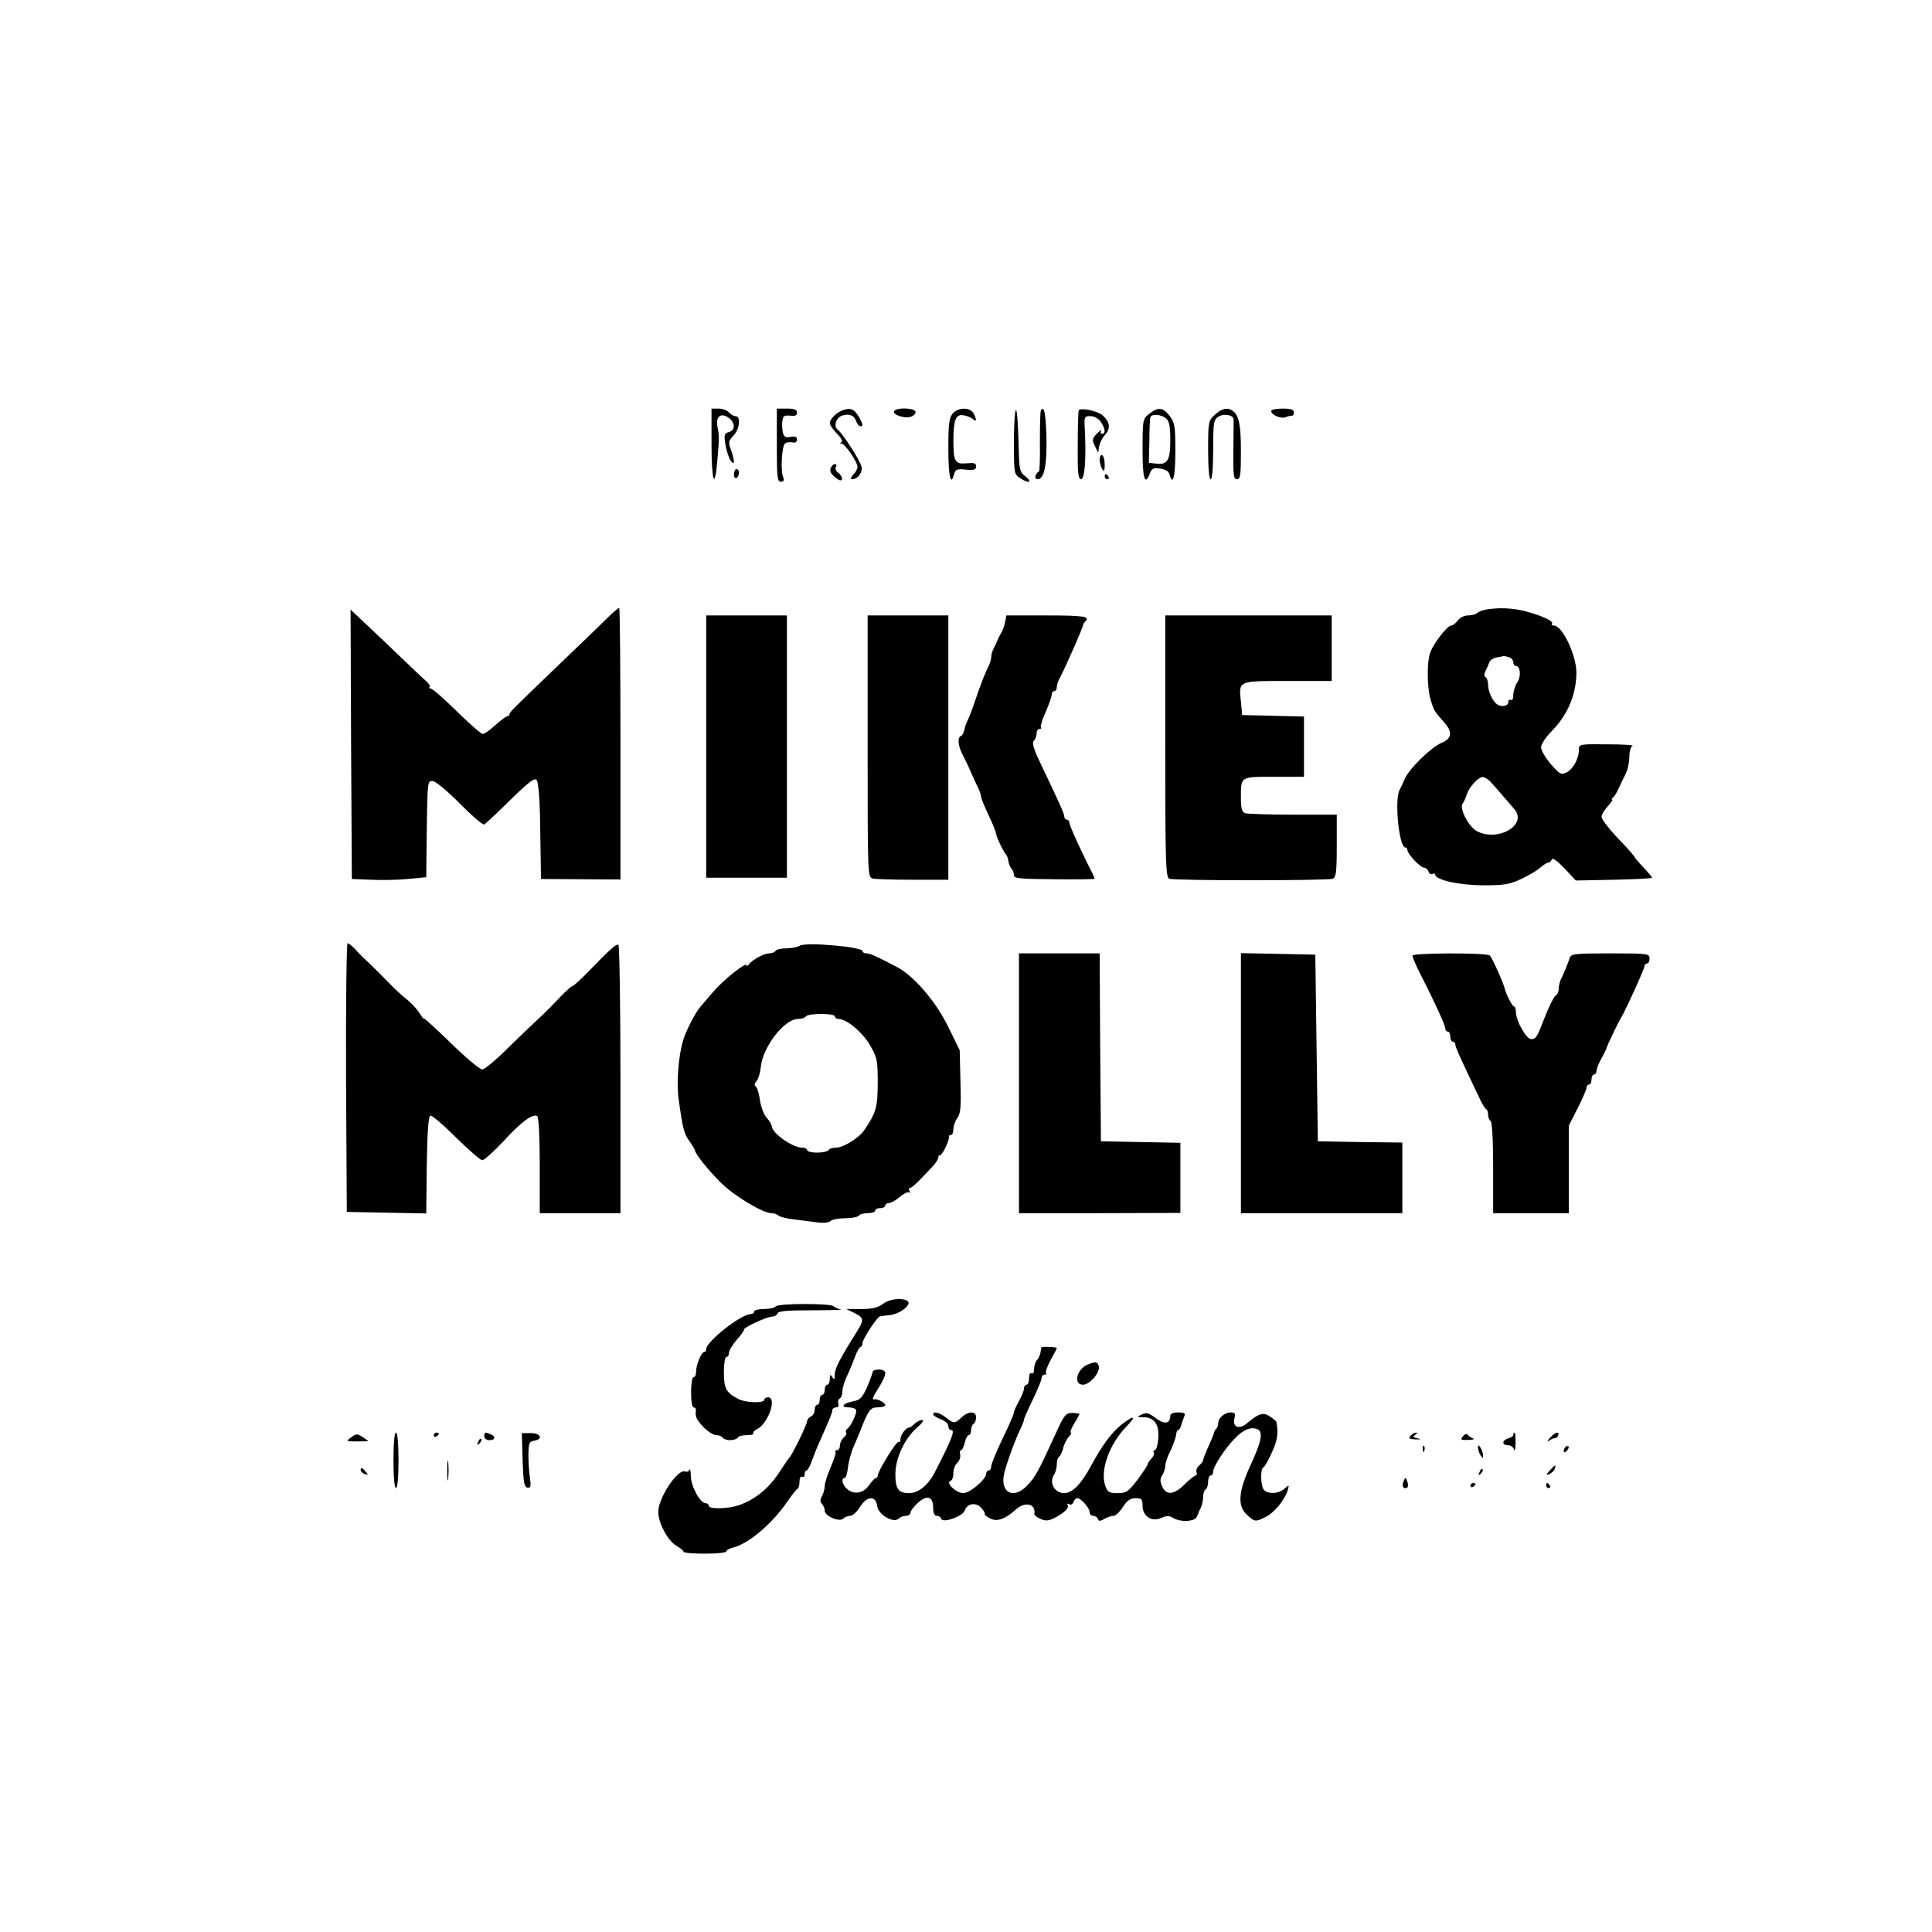 <?xml version="1.0" standalone="no"?>
<!DOCTYPE svg PUBLIC "-//W3C//DTD SVG 20010904//EN"
 "http://www.w3.org/TR/2001/REC-SVG-20010904/DTD/svg10.dtd">
<svg version="1.0" xmlns="http://www.w3.org/2000/svg"
 width="766pt" height="766pt" viewBox="0 0 766 766"
 preserveAspectRatio="xMidYMid meet">

<g transform="translate(0,766) scale(0.1,-0.1)"
fill="#000000" stroke="none">
<path d="M2821 5900 c0 -149 13 -187 23 -67 8 93 8 96 1 133 -9 41 12 60 43
38 28 -19 28 -50 2 -57 -18 -5 -20 -10 -14 -49 4 -23 13 -52 20 -63 18 -25 18
-4 2 42 -11 29 -10 35 10 56 25 26 30 77 8 77 -7 0 -19 7 -26 15 -7 8 -25 15
-41 15 l-28 0 0 -140z"/>
<path d="M3080 5895 c0 -127 2 -145 16 -145 11 0 14 5 9 18 -11 27 -5 126 8
134 7 5 20 6 30 4 10 -3 17 2 17 11 0 11 -7 14 -25 11 -20 -4 -26 -1 -31 17
-3 13 -4 34 -2 46 2 20 8 23 31 21 19 -3 27 1 27 12 0 12 -10 16 -40 16 l-40
0 0 -145z"/>
<path d="M3340 6033 c-24 -9 -50 -35 -50 -50 0 -8 13 -27 29 -43 17 -17 24
-31 17 -34 -7 -3 -7 -5 1 -5 14 -1 63 -73 63 -93 0 -6 -7 -20 -17 -30 -11 -12
-12 -18 -4 -18 23 0 43 29 36 52 -9 29 -74 129 -93 144 -19 14 -7 50 19 57 28
8 47 -1 54 -24 4 -10 11 -19 16 -19 12 0 11 6 -3 33 -21 36 -35 42 -68 30z"/>
<path d="M3545 6030 c-8 -13 38 -30 64 -23 12 3 21 12 21 19 0 17 -75 20 -85
4z"/>
<path d="M3777 6020 c-14 -17 -17 -41 -17 -140 0 -110 10 -151 23 -99 5 18 12
21 46 17 33 -3 41 0 41 13 0 13 -8 15 -39 12 -44 -4 -51 7 -51 88 0 82 9 106
36 103 14 -1 31 -8 39 -14 18 -15 19 -6 5 21 -14 25 -61 25 -83 -1z"/>
<path d="M4028 6034 c-5 -4 -8 -63 -8 -130 0 -116 1 -124 22 -138 34 -24 55
-20 25 4 -26 20 -26 25 -29 146 -2 69 -6 122 -10 118z"/>
<path d="M4127 6033 c-3 -5 -4 -61 -4 -126 1 -64 -1 -117 -4 -117 -4 0 -9 -7
-13 -15 -3 -9 0 -15 8 -15 26 0 37 55 35 164 -3 97 -9 130 -22 109z"/>
<path d="M4277 6033 c-2 -4 -4 -68 -4 -140 -1 -108 2 -133 13 -133 15 0 21 83
15 198 -3 50 -2 52 23 52 14 0 31 -9 40 -22 18 -26 21 -48 5 -48 -5 0 -7 6 -3
13 4 6 -3 1 -16 -11 -20 -21 -21 -26 -9 -50 l13 -27 4 25 c2 14 13 35 24 47
22 24 19 50 -10 76 -20 18 -88 32 -95 20z"/>
<path d="M4556 6019 c-25 -20 -26 -23 -26 -140 0 -117 9 -148 29 -96 8 20 15
23 41 19 21 -3 34 -11 37 -23 13 -49 23 -9 23 91 0 98 -2 114 -22 140 -26 35
-46 38 -82 9z m67 -18 c13 -10 17 -31 17 -86 0 -81 -11 -99 -57 -93 l-28 3 2
85 c0 47 2 90 4 95 3 15 43 13 62 -4z"/>
<path d="M4816 6015 c-25 -23 -26 -27 -26 -140 0 -70 4 -115 10 -115 6 0 10
46 10 118 0 108 2 118 21 130 22 14 59 7 60 -11 0 -7 0 -63 -1 -124 -1 -96 1
-113 14 -113 14 0 16 17 16 111 0 105 -8 144 -34 161 -20 14 -43 8 -70 -17z"/>
<path d="M5040 6030 c0 -15 40 -32 58 -24 9 4 20 6 25 6 4 -1 7 5 7 13 0 11
-12 15 -45 15 -25 0 -45 -4 -45 -10z"/>
<path d="M4360 5838 c0 -13 5 -30 10 -38 7 -11 10 -7 10 17 0 17 -4 35 -10 38
-6 3 -10 -4 -10 -17z"/>
<path d="M3293 5803 c-4 -10 2 -23 18 -35 15 -13 25 -16 27 -8 2 6 -4 17 -13
24 -10 7 -15 18 -11 24 4 7 2 12 -4 12 -6 0 -13 -7 -17 -17z"/>
<path d="M2910 5779 c0 -11 5 -17 10 -14 6 3 10 13 10 21 0 8 -4 14 -10 14 -5
0 -10 -9 -10 -21z"/>
<path d="M4380 5770 c0 -5 5 -10 11 -10 5 0 7 5 4 10 -3 6 -8 10 -11 10 -2 0
-4 -4 -4 -10z"/>
<path d="M2401 5203 c-27 -27 -104 -101 -172 -166 -199 -191 -209 -201 -209
-209 0 -4 -4 -8 -9 -8 -5 0 -26 -16 -47 -35 -21 -19 -43 -35 -50 -35 -7 0 -53
41 -103 90 -51 50 -97 90 -103 90 -6 0 -8 3 -5 6 4 4 -3 15 -16 26 -12 10 -60
56 -107 101 -47 45 -109 104 -138 131 l-52 49 2 -534 3 -534 75 -3 c41 -2 108
-1 147 3 l73 7 2 191 c3 189 3 192 24 190 12 -1 60 -41 107 -89 47 -47 90 -85
96 -83 6 2 52 46 104 97 75 73 97 90 105 79 7 -9 13 -82 14 -203 l3 -189 158
-1 157 -1 0 538 c0 297 -2 539 -5 539 -3 0 -28 -21 -54 -47z"/>
<path d="M5890 5243 c-14 -3 -29 -9 -34 -14 -6 -5 -22 -9 -36 -9 -14 0 -32 -9
-40 -20 -8 -11 -20 -20 -26 -20 -15 0 -65 -64 -82 -103 -15 -36 -15 -138 0
-191 13 -43 14 -45 53 -89 35 -39 32 -65 -9 -82 -41 -17 -126 -100 -145 -140
-7 -17 -17 -38 -22 -47 -21 -41 -2 -228 23 -228 5 0 8 -5 8 -10 0 -15 51 -70
66 -70 6 0 15 -7 18 -16 3 -8 10 -12 16 -9 5 3 10 2 10 -2 0 -22 97 -43 192
-43 84 0 105 4 151 26 30 14 64 34 75 45 12 10 25 19 31 19 5 0 11 6 14 13 3
7 22 -7 50 -36 l45 -48 151 3 c83 2 151 5 151 8 0 3 -16 22 -35 42 -19 20 -35
39 -35 41 0 3 -29 36 -65 73 -36 38 -65 76 -65 85 0 9 11 28 25 43 13 14 21
26 17 26 -4 0 -2 4 3 8 6 4 16 21 23 37 8 17 20 43 28 58 8 16 14 46 14 67 0
21 6 41 13 43 6 3 -39 6 -100 6 -111 1 -113 1 -113 -22 0 -34 -22 -75 -48 -89
-22 -11 -27 -9 -63 32 -21 25 -39 55 -39 67 0 12 19 41 43 65 61 63 94 138 97
223 4 69 -54 194 -89 195 -8 0 -11 3 -8 7 10 9 -39 32 -103 49 -53 14 -109 16
-160 7z m94 -189 c9 -3 16 -12 16 -20 0 -8 4 -14 9 -14 19 0 23 -41 7 -65 -9
-13 -16 -36 -16 -50 0 -15 -4 -24 -10 -20 -5 3 -10 -1 -10 -9 0 -16 -27 -21
-45 -8 -17 12 -35 51 -35 76 0 14 -4 28 -10 31 -6 4 -6 12 -1 23 5 9 12 25 15
34 2 9 15 18 28 21 13 2 26 5 30 6 3 0 13 -2 22 -5z m-76 -492 c9 -10 31 -34
47 -53 17 -19 38 -45 49 -57 55 -63 -68 -133 -151 -86 -32 19 -68 91 -54 108
5 6 12 22 16 35 9 29 45 70 63 70 6 1 20 -7 30 -17z"/>
<path d="M2800 4700 l0 -520 160 0 160 0 0 520 0 520 -160 0 -160 0 0 -520z"/>
<path d="M3440 4701 c0 -509 0 -519 20 -524 11 -3 83 -5 160 -5 l140 0 0 524
0 524 -160 0 -160 0 0 -519z"/>
<path d="M3985 5193 c-4 -16 -10 -35 -16 -43 -5 -8 -12 -22 -15 -30 -3 -8 -10
-23 -15 -32 -5 -10 -9 -25 -9 -33 0 -8 -4 -23 -9 -33 -15 -30 -29 -65 -52
-132 -12 -36 -26 -74 -32 -85 -6 -11 -12 -29 -14 -40 -2 -11 -8 -21 -13 -23
-14 -5 -12 -36 4 -69 8 -15 25 -50 37 -78 12 -27 26 -58 31 -67 4 -10 8 -22 8
-28 0 -5 14 -39 30 -73 17 -35 30 -69 30 -75 0 -10 30 -72 40 -82 3 -3 7 -14
8 -25 2 -11 8 -24 13 -30 5 -5 9 -16 9 -25 0 -13 23 -15 160 -16 88 -1 160 0
160 2 0 2 -4 12 -9 22 -40 77 -91 189 -91 200 0 6 -4 12 -10 12 -5 0 -10 5
-10 12 0 11 -17 49 -92 206 -30 62 -37 87 -29 95 6 6 11 19 11 29 0 10 5 18
12 18 6 0 9 3 5 6 -3 3 5 31 19 61 13 31 24 62 24 69 0 8 5 14 10 14 6 0 10 7
10 15 0 8 4 23 10 33 17 30 93 201 94 214 1 3 4 10 9 14 20 20 -5 24 -153 24
l-160 0 -5 -27z"/>
<path d="M4620 4701 c0 -464 2 -520 16 -525 20 -8 628 -8 648 0 13 5 16 26 16
130 l0 124 -174 0 c-96 0 -181 3 -190 6 -12 5 -16 20 -16 59 0 88 -4 85 131
85 l119 0 0 120 0 119 -122 3 -123 3 -5 53 c-9 84 -13 82 185 82 l175 0 0 130
0 130 -330 0 -330 0 0 -519z"/>
<path d="M1372 3388 l3 -533 157 -3 158 -3 2 192 c2 132 7 194 14 196 6 2 52
-37 102 -87 50 -49 97 -90 104 -90 8 0 45 34 84 75 69 76 116 111 134 100 6
-4 10 -84 10 -196 l0 -189 160 0 160 0 0 529 c0 292 -4 532 -8 535 -8 5 -31
-15 -121 -108 -30 -31 -58 -56 -62 -56 -4 0 -27 -21 -51 -46 -24 -26 -61 -63
-83 -83 -22 -20 -77 -73 -123 -118 -46 -46 -91 -83 -100 -83 -10 0 -66 47
-125 105 -59 57 -107 101 -107 97 0 -4 -8 7 -18 23 -11 17 -34 41 -52 55 -18
14 -49 43 -69 64 -20 21 -54 55 -75 75 -22 20 -48 46 -59 59 -12 12 -24 22
-29 22 -4 0 -7 -240 -6 -532z"/>
<path d="M3170 3910 c-8 -5 -32 -10 -52 -10 -20 0 -40 -4 -43 -10 -3 -5 -15
-10 -26 -10 -20 0 -68 -26 -81 -45 -4 -5 -8 -6 -8 -2 0 15 -91 -57 -133 -106
-23 -27 -46 -54 -52 -61 -17 -19 -56 -95 -66 -129 -19 -61 -28 -172 -18 -237
16 -116 21 -135 43 -165 11 -16 21 -32 21 -35 0 -13 54 -81 104 -130 54 -53
166 -120 200 -120 10 0 21 -4 27 -9 5 -5 30 -12 57 -15 26 -3 68 -9 93 -12 28
-4 50 -2 57 5 6 6 32 11 58 11 26 0 51 5 54 10 3 6 19 10 36 10 16 0 29 5 29
10 0 6 9 10 20 10 11 0 20 5 20 10 0 6 6 10 14 10 8 0 28 11 44 25 16 13 33
21 37 17 5 -4 5 -1 1 6 -4 6 -3 12 2 12 8 0 38 29 92 88 11 12 20 27 20 32 0
6 3 10 8 10 8 0 38 61 34 73 -1 4 3 7 8 7 6 0 10 10 10 23 0 12 7 33 16 45 13
18 15 46 12 145 l-3 123 -47 96 c-49 99 -135 199 -202 234 -80 42 -106 54
-121 54 -8 0 -15 4 -15 9 0 17 -227 37 -250 21z m140 -280 c0 -5 7 -10 15 -10
32 0 96 -54 125 -105 28 -48 30 -60 30 -148 0 -97 -7 -121 -55 -190 -21 -30
-82 -67 -109 -67 -14 0 -28 -4 -31 -10 -3 -5 -24 -10 -46 -10 -21 0 -39 5 -39
10 0 6 -9 10 -21 10 -37 0 -119 58 -119 85 0 6 -9 21 -20 33 -11 12 -23 43
-27 69 -3 27 -11 51 -16 55 -7 4 -6 12 3 22 7 9 14 33 16 53 7 81 93 193 148
193 14 0 28 5 31 10 3 6 31 10 61 10 30 0 54 -4 54 -10z"/>
<path d="M4040 3365 l0 -515 320 0 320 1 0 139 0 139 -157 3 -158 3 -3 373 -2
372 -160 0 -160 0 0 -515z"/>
<path d="M4920 3365 l0 -515 320 0 320 0 0 140 0 140 -167 2 -168 3 -5 370 -5
370 -147 3 -148 3 0 -516z"/>
<path d="M5600 3871 c0 -5 9 -26 19 -48 63 -123 111 -227 111 -239 0 -8 5 -14
10 -14 6 0 10 -9 10 -20 0 -11 5 -20 10 -20 6 0 10 -5 10 -11 0 -10 17 -48 94
-209 11 -25 24 -46 29 -48 4 -2 7 -12 7 -22 0 -10 5 -22 10 -25 6 -4 10 -77
10 -186 l0 -179 150 0 150 0 0 174 0 173 35 69 c19 37 35 74 35 81 0 7 5 13
10 13 6 0 10 9 10 20 0 11 5 20 10 20 6 0 10 7 10 15 0 8 9 30 20 50 11 19 19
36 19 38 -1 3 49 109 61 127 16 26 90 189 90 200 0 5 5 10 10 10 6 0 10 9 10
20 0 19 -7 20 -155 20 -139 0 -156 -2 -161 -17 -8 -23 -24 -64 -35 -85 -5 -10
-9 -27 -9 -37 0 -11 -4 -23 -10 -26 -9 -5 -29 -46 -50 -100 -26 -67 -31 -75
-49 -75 -20 0 -61 73 -61 110 0 11 -4 20 -8 20 -6 0 -30 46 -36 70 -7 28 -52
127 -60 132 -16 11 -306 10 -306 -1z"/>
<path d="M3500 2490 c-18 -14 -41 -20 -85 -20 l-60 0 33 -16 c36 -18 38 -27
14 -66 -72 -115 -92 -153 -92 -176 0 -21 -2 -24 -10 -12 -8 12 -10 11 -10 -7
0 -13 -4 -23 -10 -23 -5 0 -10 -9 -10 -20 0 -11 -4 -20 -10 -20 -5 0 -10 -9
-10 -20 0 -11 -4 -20 -10 -20 -5 0 -10 -9 -10 -20 0 -11 -7 -23 -15 -26 -8 -4
-15 -12 -15 -19 0 -12 -60 -136 -71 -145 -3 -3 -22 -31 -43 -63 -40 -60 -95
-104 -157 -125 -43 -15 -119 -16 -119 -2 0 6 -6 10 -12 10 -22 0 -58 67 -59
107 0 21 -3 33 -5 26 -3 -7 -11 -10 -18 -7 -29 11 -106 -105 -106 -160 0 -45
38 -115 72 -135 16 -9 28 -19 28 -23 0 -5 38 -8 85 -8 47 0 85 4 85 9 0 5 12
12 26 15 64 16 157 96 219 187 17 24 33 46 38 47 4 2 7 15 7 28 0 14 4 22 10
19 6 -3 10 1 10 9 0 9 4 16 8 16 4 0 14 17 21 38 7 20 21 55 31 77 38 85 50
113 50 124 0 6 7 11 15 11 8 0 12 6 9 14 -3 8 -1 17 5 21 6 3 11 16 11 29 0
12 8 40 19 62 10 21 24 56 32 77 7 20 17 37 21 37 4 0 8 7 8 16 0 15 58 103
69 105 3 1 21 3 40 5 41 5 88 43 69 56 -23 14 -72 8 -98 -12z"/>
<path d="M3075 2480 c-3 -5 -24 -10 -46 -10 -21 0 -39 -4 -39 -10 0 -5 -6 -10
-13 -10 -39 0 -177 -109 -177 -139 0 -6 -3 -11 -7 -11 -12 0 -33 -51 -33 -77
0 -13 -4 -23 -10 -23 -6 0 -10 -27 -10 -60 0 -35 4 -60 10 -60 6 0 10 -6 9
-12 -3 -26 2 -36 31 -67 17 -17 39 -31 49 -31 11 0 23 -4 26 -10 3 -5 17 -10
30 -10 13 0 27 5 30 10 3 6 20 10 37 10 17 0 28 3 25 7 -4 3 3 11 15 17 44 22
80 126 43 126 -8 0 -15 -4 -15 -10 0 -14 -73 -12 -102 3 -49 25 -58 42 -58
106 0 34 4 61 10 61 6 0 10 7 10 16 0 9 14 32 30 51 17 18 30 37 30 42 0 9 91
51 112 51 9 0 18 6 21 13 3 9 39 12 137 12 74 0 125 2 114 3 -10 2 -23 8 -29
13 -13 12 -222 12 -230 -1z"/>
<path d="M4129 2318 c0 -2 -2 -11 -4 -22 -2 -10 -8 -23 -14 -29 -6 -6 -11 -22
-11 -35 0 -13 -4 -20 -10 -17 -6 4 -10 -5 -10 -19 0 -14 -4 -26 -10 -26 -5 0
-10 -7 -10 -15 0 -8 -9 -30 -20 -50 -11 -20 -20 -40 -20 -46 0 -5 -20 -52 -45
-103 -25 -52 -45 -101 -45 -110 0 -9 -4 -16 -10 -16 -5 0 -10 -6 -10 -13 0
-22 -64 -77 -91 -77 -27 0 -71 41 -51 48 7 2 12 16 12 32 0 15 7 33 16 41 8 7
13 21 11 31 -3 10 -1 18 3 18 5 0 11 14 15 30 4 17 11 30 16 30 5 0 9 9 9 19
0 11 5 23 10 26 6 3 10 15 10 26 0 25 -30 25 -58 -1 -26 -25 -31 -25 -62 0
-26 20 -50 26 -50 12 0 -4 14 -13 30 -19 17 -6 30 -18 30 -27 0 -9 5 -16 11
-16 17 0 4 -34 -66 -170 -26 -49 -64 -80 -100 -80 -43 0 -55 16 -55 75 0 63
36 141 86 185 20 17 29 30 20 30 -8 0 -21 -7 -30 -15 -8 -8 -17 -15 -21 -15
-13 0 -35 -29 -35 -46 0 -10 -3 -14 -7 -11 -7 7 -83 -116 -83 -134 0 -5 -3 -9
-7 -9 -5 0 -16 -13 -27 -28 -22 -33 -61 -40 -88 -15 -19 17 -24 43 -9 43 4 0
11 19 13 43 3 23 13 61 23 82 9 22 21 49 25 60 34 87 41 95 70 95 17 0 30 4
30 9 0 9 -30 25 -42 23 -13 -3 -9 6 17 48 14 22 25 46 25 55 0 9 -9 15 -25 15
-14 0 -25 -4 -25 -9 0 -5 -10 -32 -22 -60 -19 -43 -28 -52 -56 -57 -40 -8 -52
-24 -18 -24 14 0 27 -4 30 -9 6 -10 -20 -67 -35 -76 -5 -4 -7 -10 -4 -15 3 -4
-2 -13 -10 -20 -8 -7 -15 -21 -15 -31 0 -11 -5 -19 -12 -19 -6 0 -9 -3 -6 -6
4 -3 -5 -30 -18 -60 -13 -30 -24 -64 -24 -75 0 -11 -5 -30 -11 -41 -8 -14 -8
-23 0 -31 6 -6 11 -18 11 -27 0 -21 58 -46 73 -31 6 6 19 11 28 11 10 0 27 16
39 36 28 44 63 45 68 2 4 -33 65 -69 85 -49 6 6 19 11 29 11 10 0 18 6 18 13
0 7 14 25 31 40 37 32 59 23 59 -24 0 -18 5 -29 14 -29 8 0 16 -5 18 -12 6
-18 86 10 93 33 9 28 44 34 65 11 10 -11 17 -22 14 -24 -2 -3 7 -11 21 -18 28
-15 59 -4 105 37 35 31 78 20 71 -20 -1 -4 10 -13 24 -19 20 -9 31 -8 53 2 41
21 62 41 55 53 -3 6 -1 7 6 3 6 -4 14 0 17 8 3 9 10 16 15 16 15 0 49 -39 49
-55 0 -8 6 -15 14 -15 8 0 16 -6 19 -12 3 -10 9 -10 26 0 11 6 27 12 36 12 8
0 25 16 37 35 17 26 30 35 51 35 23 0 27 -4 27 -30 0 -42 37 -66 75 -48 20 9
31 9 46 0 30 -19 89 -15 95 6 3 9 10 25 15 34 5 10 9 29 9 42 0 14 5 28 10 31
6 3 10 17 10 31 0 13 5 24 10 24 6 0 10 7 10 15 0 20 46 91 85 131 33 35 64
48 89 38 25 -10 19 -45 -23 -137 -51 -108 -56 -167 -18 -202 31 -29 34 -30 74
-10 35 17 76 67 88 105 7 24 7 24 -12 8 -23 -21 -64 -23 -81 -6 -14 14 -16 85
-3 90 5 2 20 28 34 60 22 47 26 75 18 119 0 4 -12 14 -26 23 -27 18 -45 12
-92 -28 -30 -25 -57 -14 -49 19 5 21 3 25 -15 25 -23 0 -49 -22 -49 -43 0 -7
-3 -17 -7 -21 -5 -4 -8 -11 -9 -14 0 -4 -10 -29 -22 -55 -12 -27 -22 -52 -22
-57 0 -4 -7 -13 -15 -20 -9 -7 -14 -19 -11 -27 3 -7 1 -13 -3 -13 -5 0 -25
-16 -44 -35 -42 -42 -73 -45 -89 -9 -9 20 -9 30 0 45 7 10 12 27 12 37 0 10 9
38 21 61 11 24 21 51 22 62 1 10 4 19 8 19 4 0 9 8 12 18 2 9 8 25 12 35 6 14
2 17 -24 17 -19 0 -31 -5 -31 -13 0 -32 -23 -36 -57 -10 -28 21 -37 24 -56 15
-21 -10 -20 -11 9 -11 42 -1 62 -32 56 -88 -2 -24 -8 -43 -14 -43 -5 0 -7 -4
-3 -9 3 -5 -2 -16 -10 -24 -8 -9 -15 -19 -15 -23 0 -4 -18 -31 -40 -61 -37
-48 -44 -53 -79 -53 -34 0 -40 4 -49 30 -21 60 16 164 84 234 44 45 30 47 -24
4 -38 -32 -75 -83 -117 -161 -39 -72 -73 -107 -106 -107 -37 0 -60 40 -41 71
7 10 12 30 12 43 0 14 4 27 9 30 5 3 12 18 16 33 3 16 14 36 22 46 9 9 13 17
9 17 -5 0 1 16 13 36 12 19 21 36 21 38 0 2 -13 3 -28 4 -26 0 -32 -6 -66 -81
-67 -146 -80 -172 -111 -204 -50 -56 -105 -37 -96 32 3 28 40 132 62 179 11
22 19 43 19 48 0 4 16 40 35 79 19 40 35 78 35 86 0 7 5 13 12 13 6 0 9 3 5 6
-3 4 5 26 18 51 14 24 25 46 25 48 0 5 -59 7 -61 3z"/>
<path d="M4313 2250 c-44 -18 -59 -80 -19 -80 28 0 71 52 62 75 -6 17 -12 17
-43 5z"/>
<path d="M1392 1961 c-21 -16 -21 -16 23 -16 25 0 45 1 45 1 0 1 -10 9 -23 17
-21 13 -25 13 -45 -2z"/>
<path d="M1560 1870 c0 -67 4 -110 10 -110 6 0 10 43 10 110 0 67 -4 110 -10
110 -6 0 -10 -43 -10 -110z"/>
<path d="M1720 1969 c0 -5 5 -7 10 -4 6 3 10 8 10 11 0 2 -4 4 -10 4 -5 0 -10
-5 -10 -11z"/>
<path d="M1920 1965 c0 -8 9 -15 20 -15 24 0 27 15 4 24 -22 9 -24 8 -24 -9z"/>
<path d="M2072 1872 c3 -88 6 -107 19 -110 13 -2 15 4 10 40 -4 24 -6 66 -6
93 1 44 4 50 23 53 37 6 26 30 -13 30 l-36 0 3 -106z"/>
<path d="M5592 1967 c-9 -10 -4 -13 21 -14 23 0 25 1 8 4 -19 4 -21 7 -10 14
8 5 9 9 3 9 -6 0 -16 -6 -22 -13z"/>
<path d="M5800 1965 c-11 -13 -8 -15 21 -14 19 0 27 3 19 6 -8 3 -18 10 -21
15 -3 5 -12 2 -19 -7z"/>
<path d="M6000 1971 c0 -5 -9 -11 -20 -14 -26 -7 -26 -27 -1 -27 11 0 22 -8
24 -17 3 -10 5 1 6 25 0 23 -1 42 -4 42 -3 0 -5 -4 -5 -9z"/>
<path d="M6144 1958 c-10 -13 -12 -17 -4 -11 8 6 19 11 25 11 5 0 11 5 13 11
6 19 -14 12 -34 -11z"/>
<path d="M1896 1943 c-6 -14 -5 -15 5 -6 7 7 10 15 7 18 -3 3 -9 -2 -12 -12z"/>
<path d="M5641 1914 c0 -11 3 -14 6 -6 3 7 2 16 -1 19 -3 4 -6 -2 -5 -13z"/>
<path d="M5860 1920 c0 -8 5 -22 10 -30 9 -13 10 -13 10 0 0 8 -5 22 -10 30
-9 13 -10 13 -10 0z"/>
<path d="M6207 1923 c-4 -3 -7 -11 -7 -17 0 -6 5 -5 12 2 6 6 9 14 7 17 -3 3
-9 2 -12 -2z"/>
<path d="M1773 1830 c0 -36 2 -50 4 -32 2 17 2 47 0 65 -2 17 -4 3 -4 -33z"/>
<path d="M6145 1830 c-16 -17 -16 -20 -3 -15 9 4 19 13 22 21 7 19 2 18 -19
-6z"/>
<path d="M1430 1831 c0 -5 7 -12 16 -15 14 -5 15 -4 4 9 -14 17 -20 19 -20 6z"/>
<path d="M5866 1823 c-6 -14 -5 -15 5 -6 7 7 10 15 7 18 -3 3 -9 -2 -12 -12z"/>
<path d="M5565 1787 c-8 -19 -2 -31 13 -26 5 2 6 13 2 24 -7 19 -8 19 -15 2z"/>
<path d="M5830 1769 c0 -5 5 -7 10 -4 6 3 10 8 10 11 0 2 -4 4 -10 4 -5 0 -10
-5 -10 -11z"/>
<path d="M6130 1770 c0 -5 5 -10 11 -10 5 0 7 5 4 10 -3 6 -8 10 -11 10 -2 0
-4 -4 -4 -10z"/>
</g>
</svg>
